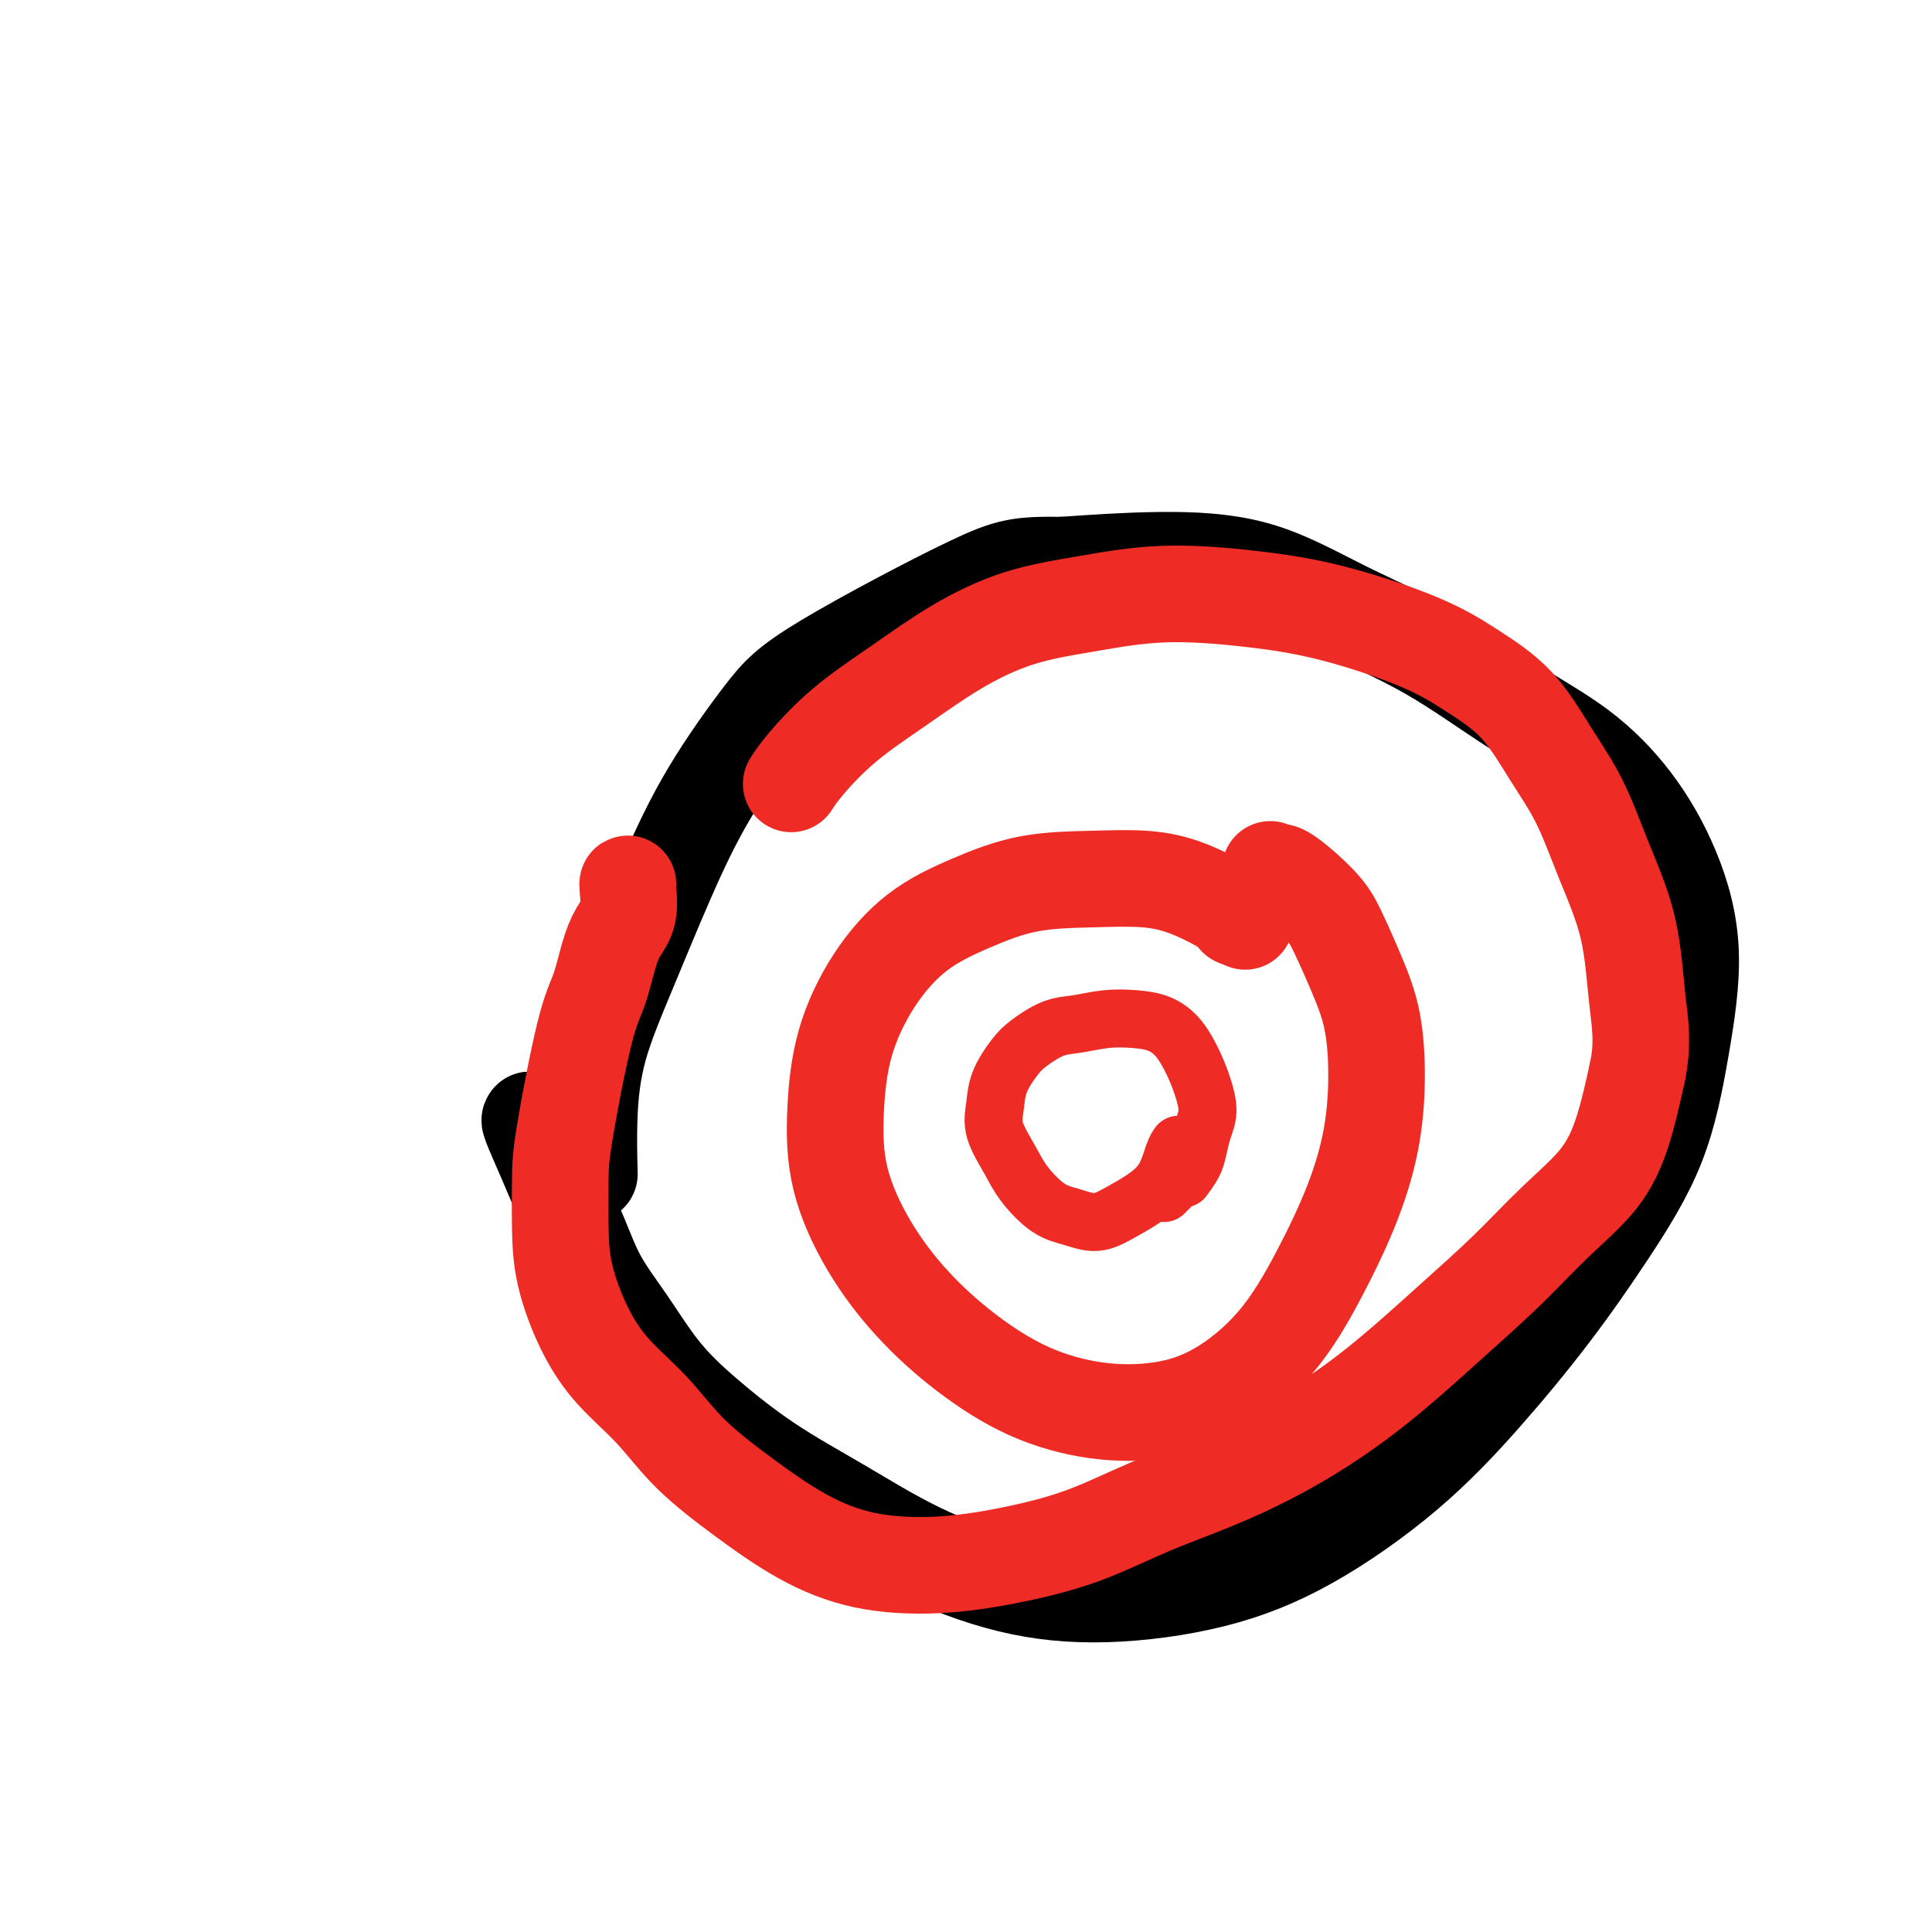 <svg viewBox='0 0 400 400' version='1.1' xmlns='http://www.w3.org/2000/svg' xmlns:xlink='http://www.w3.org/1999/xlink'><g fill='none' stroke='#000000' stroke-width='20' stroke-linecap='round' stroke-linejoin='round'><path d='M110,232c-0.275,-0.215 -0.550,-0.430 0,1c0.550,1.430 1.926,4.507 3,7c1.074,2.493 1.845,4.404 3,7c1.155,2.596 2.694,5.877 4,9c1.306,3.123 2.380,6.089 4,9c1.620,2.911 3.788,5.766 6,9c2.212,3.234 4.469,6.848 7,10c2.531,3.152 5.336,5.842 9,9c3.664,3.158 8.187,6.785 13,10c4.813,3.215 9.916,6.018 15,9c5.084,2.982 10.148,6.142 16,9c5.852,2.858 12.491,5.412 19,7c6.509,1.588 12.888,2.208 20,2c7.112,-0.208 14.957,-1.244 22,-3c7.043,-1.756 13.285,-4.233 20,-8c6.715,-3.767 13.902,-8.826 20,-14c6.098,-5.174 11.107,-10.464 16,-16c4.893,-5.536 9.671,-11.320 14,-17c4.329,-5.680 8.208,-11.258 12,-17c3.792,-5.742 7.495,-11.648 10,-18c2.505,-6.352 3.811,-13.151 5,-20c1.189,-6.849 2.262,-13.747 2,-20c-0.262,-6.253 -1.860,-11.860 -4,-17c-2.140,-5.140 -4.823,-9.813 -8,-14c-3.177,-4.187 -6.850,-7.888 -11,-11c-4.150,-3.112 -8.778,-5.633 -14,-9c-5.222,-3.367 -11.037,-7.579 -17,-11c-5.963,-3.421 -12.072,-6.051 -18,-9c-5.928,-2.949 -11.673,-6.217 -18,-8c-6.327,-1.783 -13.236,-2.081 -20,-2c-6.764,0.081 -13.382,0.540 -20,1'/><path d='M220,117c-8.843,-0.094 -10.949,0.170 -19,4c-8.051,3.830 -22.045,11.227 -30,16c-7.955,4.773 -9.872,6.921 -13,11c-3.128,4.079 -7.469,10.090 -11,16c-3.531,5.910 -6.253,11.718 -9,18c-2.747,6.282 -5.521,13.037 -8,19c-2.479,5.963 -4.665,11.134 -6,16c-1.335,4.866 -1.821,9.425 -2,14c-0.179,4.575 -0.051,9.164 0,11c0.051,1.836 0.026,0.918 0,0'/></g>
<g fill='none' stroke='#EE2B24' stroke-width='20' stroke-linecap='round' stroke-linejoin='round'><path d='M130,183c-0.048,-0.050 -0.095,-0.100 0,1c0.095,1.100 0.333,3.351 0,5c-0.333,1.649 -1.238,2.698 -2,4c-0.762,1.302 -1.381,2.857 -2,5c-0.619,2.143 -1.238,4.874 -2,7c-0.762,2.126 -1.667,3.649 -3,9c-1.333,5.351 -3.092,14.532 -4,20c-0.908,5.468 -0.963,7.223 -1,10c-0.037,2.777 -0.056,6.578 0,10c0.056,3.422 0.187,6.467 1,10c0.813,3.533 2.309,7.555 4,11c1.691,3.445 3.577,6.314 6,9c2.423,2.686 5.383,5.189 8,8c2.617,2.811 4.892,5.932 8,9c3.108,3.068 7.048,6.085 11,9c3.952,2.915 7.916,5.727 12,8c4.084,2.273 8.287,4.006 13,5c4.713,0.994 9.936,1.248 15,1c5.064,-0.248 9.967,-0.999 15,-2c5.033,-1.001 10.194,-2.253 15,-4c4.806,-1.747 9.256,-3.989 14,-6c4.744,-2.011 9.780,-3.790 15,-6c5.220,-2.210 10.622,-4.850 16,-8c5.378,-3.150 10.731,-6.810 16,-11c5.269,-4.190 10.454,-8.909 15,-13c4.546,-4.091 8.453,-7.555 12,-11c3.547,-3.445 6.734,-6.872 10,-10c3.266,-3.128 6.610,-5.958 9,-9c2.390,-3.042 3.826,-6.298 5,-10c1.174,-3.702 2.087,-7.851 3,-12'/><path d='M339,222c1.294,-6.075 0.529,-10.262 0,-15c-0.529,-4.738 -0.823,-10.026 -2,-15c-1.177,-4.974 -3.238,-9.634 -5,-14c-1.762,-4.366 -3.223,-8.437 -5,-12c-1.777,-3.563 -3.868,-6.617 -6,-10c-2.132,-3.383 -4.304,-7.095 -7,-10c-2.696,-2.905 -5.915,-5.004 -9,-7c-3.085,-1.996 -6.038,-3.888 -11,-6c-4.962,-2.112 -11.935,-4.443 -18,-6c-6.065,-1.557 -11.222,-2.338 -17,-3c-5.778,-0.662 -12.175,-1.205 -18,-1c-5.825,0.205 -11.076,1.156 -16,2c-4.924,0.844 -9.521,1.579 -14,3c-4.479,1.421 -8.840,3.526 -13,6c-4.160,2.474 -8.120,5.315 -12,8c-3.880,2.685 -7.679,5.215 -11,8c-3.321,2.785 -6.163,5.827 -8,8c-1.837,2.173 -2.668,3.478 -3,4c-0.332,0.522 -0.166,0.261 0,0'/><path d='M263,180c0.383,0.572 0.766,1.143 1,1c0.234,-0.143 0.318,-1.001 2,0c1.682,1.001 4.963,3.861 7,6c2.037,2.139 2.832,3.556 4,6c1.168,2.444 2.710,5.914 4,9c1.290,3.086 2.330,5.789 3,9c0.670,3.211 0.972,6.931 1,11c0.028,4.069 -0.217,8.486 -1,13c-0.783,4.514 -2.104,9.125 -4,14c-1.896,4.875 -4.366,10.012 -7,15c-2.634,4.988 -5.430,9.825 -9,14c-3.570,4.175 -7.913,7.688 -12,10c-4.087,2.312 -7.916,3.421 -12,4c-4.084,0.579 -8.421,0.626 -13,0c-4.579,-0.626 -9.398,-1.925 -14,-4c-4.602,-2.075 -8.985,-4.926 -13,-8c-4.015,-3.074 -7.661,-6.371 -11,-10c-3.339,-3.629 -6.371,-7.590 -9,-12c-2.629,-4.410 -4.855,-9.270 -6,-14c-1.145,-4.730 -1.210,-9.331 -1,-14c0.210,-4.669 0.696,-9.405 2,-14c1.304,-4.595 3.425,-9.049 6,-13c2.575,-3.951 5.603,-7.400 9,-10c3.397,-2.600 7.164,-4.353 11,-6c3.836,-1.647 7.742,-3.188 12,-4c4.258,-0.812 8.867,-0.894 13,-1c4.133,-0.106 7.788,-0.235 11,0c3.212,0.235 5.980,0.832 9,2c3.020,1.168 6.291,2.905 8,4c1.709,1.095 1.854,1.547 2,2'/><path d='M256,190c3.167,1.333 1.583,0.667 0,0'/></g>
<g fill='none' stroke='#EE2B24' stroke-width='12' stroke-linecap='round' stroke-linejoin='round'><path d='M241,247c0.417,-0.417 0.833,-0.833 1,-1c0.167,-0.167 0.083,-0.083 0,0'/><path d='M245,244c0.753,-1.026 1.506,-2.051 2,-3c0.494,-0.949 0.730,-1.820 1,-3c0.270,-1.180 0.576,-2.668 1,-4c0.424,-1.332 0.968,-2.507 1,-4c0.032,-1.493 -0.447,-3.304 -1,-5c-0.553,-1.696 -1.181,-3.279 -2,-5c-0.819,-1.721 -1.828,-3.582 -3,-5c-1.172,-1.418 -2.507,-2.393 -4,-3c-1.493,-0.607 -3.145,-0.847 -5,-1c-1.855,-0.153 -3.913,-0.219 -6,0c-2.087,0.219 -4.202,0.725 -6,1c-1.798,0.275 -3.280,0.320 -5,1c-1.720,0.680 -3.679,1.996 -5,3c-1.321,1.004 -2.005,1.696 -3,3c-0.995,1.304 -2.302,3.222 -3,5c-0.698,1.778 -0.789,3.418 -1,5c-0.211,1.582 -0.543,3.106 0,5c0.543,1.894 1.960,4.159 3,6c1.040,1.841 1.701,3.259 3,5c1.299,1.741 3.235,3.807 5,5c1.765,1.193 3.358,1.514 5,2c1.642,0.486 3.332,1.136 5,1c1.668,-0.136 3.312,-1.059 5,-2c1.688,-0.941 3.419,-1.898 5,-3c1.581,-1.102 3.011,-2.347 4,-4c0.989,-1.653 1.535,-3.714 2,-5c0.465,-1.286 0.847,-1.796 1,-2c0.153,-0.204 0.076,-0.102 0,0'/></g>
</svg>